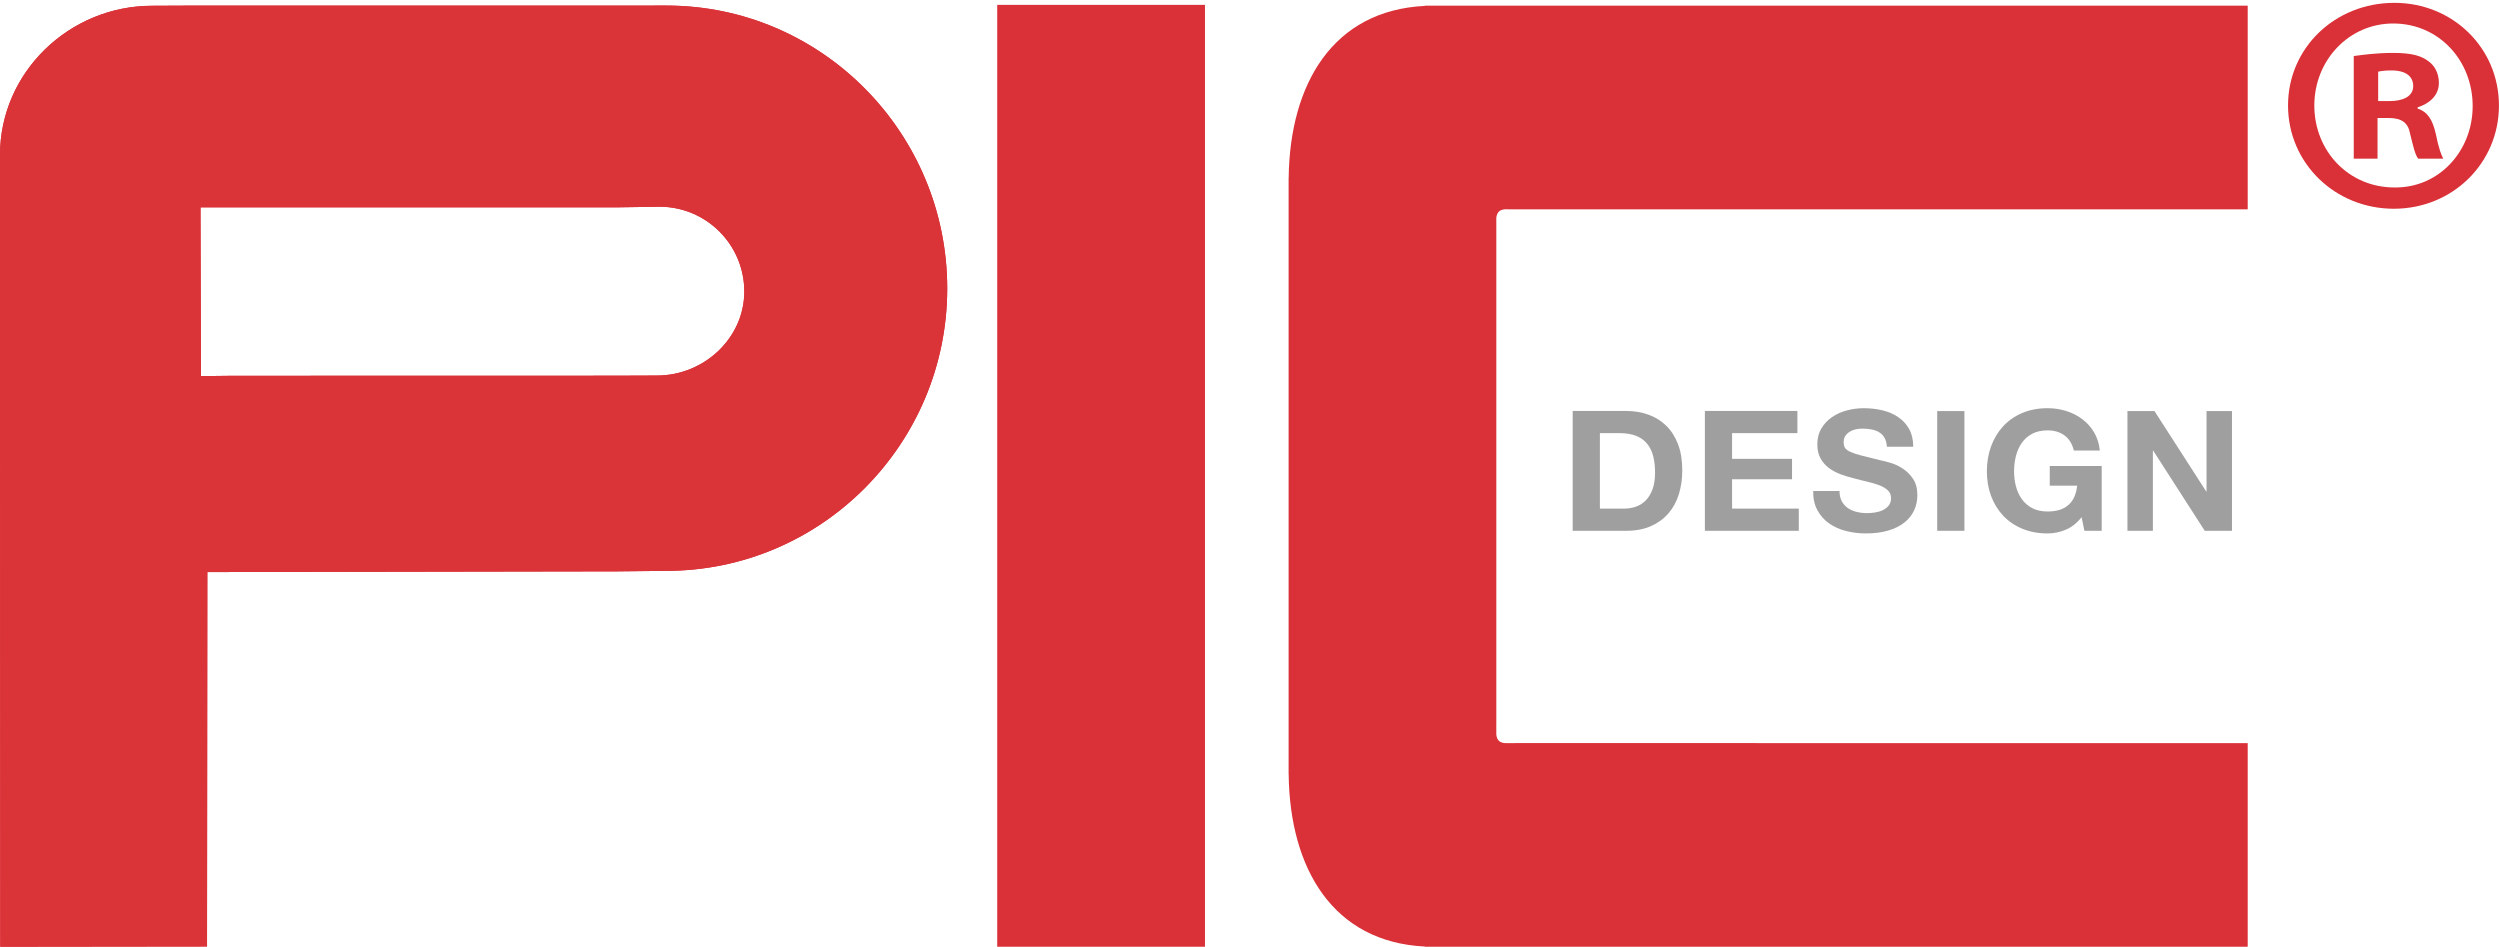 <?xml version="1.0" encoding="UTF-8"?>
<svg width="169px" height="64px" viewBox="0 0 169 64" version="1.1" xmlns="http://www.w3.org/2000/svg" xmlns:xlink="http://www.w3.org/1999/xlink">
    <!-- Generator: Sketch 50 (54983) - http://www.bohemiancoding.com/sketch -->
    <title>PIC Logo</title>
    <desc>Created with Sketch.</desc>
    <defs></defs>
    <g id="Design-Pages" stroke="none" stroke-width="1" fill="none" fill-rule="evenodd">
        <g id="Logo/PIC/Large/Color">
            <g id="pic_logo_Gray">
                <path d="M109.795,34.382 C110.06,34.382 110.318,34.34 110.569,34.257 C110.819,34.174 111.042,34.036 111.237,33.843 C111.433,33.651 111.589,33.399 111.706,33.09 C111.823,32.78 111.882,32.402 111.882,31.956 C111.882,31.548 111.841,31.179 111.759,30.85 C111.677,30.522 111.542,30.24 111.354,30.006 C111.167,29.771 110.919,29.592 110.61,29.467 C110.301,29.343 109.92,29.28 109.467,29.28 L108.153,29.28 L108.153,34.382 L109.795,34.382 Z M109.924,27.78 C110.463,27.78 110.965,27.864 111.43,28.03 C111.895,28.196 112.297,28.446 112.637,28.779 C112.977,29.112 113.243,29.528 113.434,30.027 C113.625,30.526 113.721,31.112 113.721,31.785 C113.721,32.376 113.643,32.92 113.487,33.42 C113.33,33.919 113.094,34.35 112.777,34.713 C112.461,35.076 112.067,35.362 111.594,35.57 C111.121,35.778 110.565,35.882 109.924,35.882 L106.314,35.882 L106.314,27.78 L109.924,27.78 Z" id="Fill-1" fill="#9E9F9E"></path>
                <polyline id="Fill-2" fill="#9E9F9E" points="121.505 27.78 121.505 29.28 117.089 29.28 117.089 31.017 121.141 31.017 121.141 32.399 117.089 32.399 117.089 34.382 121.598 34.382 121.598 35.882 115.25 35.882 115.25 27.78 121.505 27.78"></polyline>
                <path d="M124.504,33.882 C124.605,34.071 124.74,34.224 124.908,34.341 C125.076,34.458 125.274,34.545 125.5,34.602 C125.727,34.659 125.962,34.687 126.204,34.687 C126.368,34.687 126.544,34.674 126.732,34.647 C126.919,34.621 127.095,34.57 127.259,34.494 C127.424,34.419 127.56,34.315 127.67,34.183 C127.779,34.051 127.834,33.883 127.834,33.678 C127.834,33.46 127.762,33.282 127.617,33.146 C127.473,33.01 127.283,32.897 127.049,32.806 C126.814,32.715 126.548,32.636 126.251,32.568 C125.954,32.5 125.653,32.425 125.348,32.341 C125.036,32.266 124.731,32.174 124.434,32.064 C124.137,31.954 123.871,31.813 123.637,31.639 C123.402,31.465 123.212,31.248 123.068,30.987 C122.923,30.727 122.851,30.412 122.851,30.041 C122.851,29.626 122.943,29.265 123.127,28.959 C123.31,28.653 123.55,28.398 123.847,28.194 C124.145,27.991 124.481,27.839 124.856,27.741 C125.231,27.643 125.606,27.594 125.981,27.594 C126.419,27.594 126.839,27.641 127.241,27.735 C127.644,27.83 128.001,27.983 128.314,28.194 C128.627,28.405 128.875,28.675 129.059,29.004 C129.242,29.333 129.334,29.731 129.334,30.2 L127.554,30.2 C127.539,29.958 127.486,29.758 127.396,29.599 C127.306,29.44 127.186,29.316 127.038,29.225 C126.889,29.134 126.719,29.07 126.527,29.032 C126.335,28.994 126.126,28.975 125.899,28.975 C125.75,28.975 125.601,28.99 125.453,29.02 C125.304,29.051 125.169,29.104 125.048,29.179 C124.926,29.255 124.826,29.349 124.748,29.463 C124.67,29.576 124.631,29.72 124.631,29.893 C124.631,30.052 124.662,30.181 124.724,30.279 C124.787,30.377 124.91,30.468 125.094,30.551 C125.277,30.634 125.532,30.717 125.856,30.8 C126.181,30.883 126.604,30.989 127.128,31.118 C127.284,31.148 127.501,31.203 127.779,31.282 C128.056,31.361 128.332,31.488 128.605,31.662 C128.879,31.836 129.115,32.068 129.315,32.359 C129.514,32.65 129.614,33.022 129.614,33.475 C129.614,33.846 129.54,34.19 129.391,34.507 C129.243,34.824 129.022,35.098 128.729,35.329 C128.436,35.559 128.073,35.739 127.639,35.867 C127.206,35.995 126.704,36.06 126.134,36.06 C125.672,36.06 125.225,36.005 124.792,35.895 C124.359,35.786 123.976,35.614 123.643,35.379 C123.311,35.145 123.048,34.846 122.853,34.483 C122.657,34.12 122.564,33.689 122.571,33.19 L124.351,33.19 C124.351,33.463 124.402,33.693 124.504,33.882" id="Fill-3" fill="#9E9F9E"></path>
                <polygon id="Fill-4" fill="#9E9F9E" points="130.955 35.882 132.794 35.882 132.794 27.789 130.955 27.789"></polygon>
                <path d="M139.628,35.816 C139.23,35.979 138.828,36.06 138.423,36.06 C137.782,36.06 137.207,35.952 136.695,35.737 C136.184,35.522 135.752,35.225 135.401,34.847 C135.05,34.469 134.78,34.025 134.593,33.515 C134.406,33.006 134.312,32.456 134.312,31.867 C134.312,31.262 134.406,30.701 134.593,30.183 C134.78,29.666 135.05,29.214 135.401,28.829 C135.752,28.444 136.184,28.142 136.695,27.922 C137.207,27.703 137.783,27.594 138.423,27.594 C138.852,27.594 139.268,27.656 139.671,27.781 C140.072,27.906 140.435,28.09 140.759,28.332 C141.084,28.575 141.351,28.874 141.562,29.23 C141.773,29.585 141.901,29.993 141.948,30.455 L140.192,30.455 C140.082,30.001 139.871,29.661 139.559,29.434 C139.247,29.207 138.868,29.094 138.423,29.094 C138.009,29.094 137.658,29.171 137.369,29.326 C137.08,29.481 136.846,29.689 136.666,29.949 C136.487,30.21 136.356,30.506 136.274,30.839 C136.192,31.171 136.151,31.514 136.151,31.869 C136.151,32.209 136.192,32.54 136.274,32.86 C136.356,33.182 136.487,33.47 136.666,33.727 C136.846,33.984 137.08,34.19 137.368,34.345 C137.658,34.5 138.009,34.577 138.423,34.577 C139.032,34.577 139.502,34.428 139.834,34.129 C140.166,33.831 140.359,33.398 140.414,32.831 L138.563,32.831 L138.563,31.5 L142.075,31.5 L142.075,35.88 L140.905,35.88 L140.718,34.962 C140.39,35.369 140.027,35.654 139.628,35.816" id="Fill-5" fill="#9E9F9E"></path>
                <polyline id="Fill-6" fill="#9E9F9E" points="145.643 27.789 149.137 33.218 149.162 33.218 149.162 27.789 150.882 27.789 150.882 35.882 149.041 35.882 145.558 30.464 145.535 30.464 145.535 35.882 143.815 35.882 143.815 27.789 145.643 27.789"></polyline>
                <path d="M87.11,52.347 L87.114,52.347 C87.189,58.725 90.114,63.679 96.316,63.985 L96.316,64 L151.945,64 L151.945,50.667 L151.945,50.235 L102.748,50.233 L101.746,50.235 C101.746,50.235 101.448,50.23 101.304,50.057 C101.149,49.873 101.151,49.633 101.151,49.633 L101.15,48.863 L101.151,48.863 L101.151,14.96 L101.15,14.96 L101.151,14.751 C101.151,14.751 101.149,14.51 101.304,14.327 C101.448,14.154 101.746,14.148 101.746,14.148 L102.748,14.151 L151.945,14.149 L151.945,13.717 L151.945,0.384 L96.316,0.384 L96.316,0.399 C90.114,0.705 87.189,5.659 87.114,12.036 L87.11,12.036" id="Fill-7" fill="#DA3037"></path>
                <polygon id="Fill-8" fill="#DA3037" points="67.412 64 81.456 64 81.456 0.327 67.412 0.327"></polygon>
                <path d="M44.412,25.386 L41.475,25.397 L15.662,25.403 L13.585,25.427 L13.554,14.015 L41.783,14.015 L44.582,13.974 C47.747,13.974 50.314,16.541 50.314,19.706 C50.314,22.872 47.577,25.386 44.412,25.386 Z M45.046,0.376 L40.039,0.378 L13.072,0.378 L10.28,0.39 C4.689,0.39 0,4.884 0,10.476 L0,12.78 L0.016,64 L13.995,63.983 L14.017,38.672 L41.68,38.625 L45.026,38.59 C55.531,38.59 64.033,30.006 64.033,19.501 C64.033,8.996 55.551,0.376 45.046,0.376 Z" id="Fill-9" fill="#DA3037"></path>
                <path d="M44.412,25.386 L41.475,25.397 L15.662,25.403 L13.585,25.427 L13.554,14.015 L41.783,14.015 L44.582,13.974 C47.747,13.974 50.314,16.541 50.314,19.706 C50.314,22.872 47.577,25.386 44.412,25.386 Z M45.046,0.376 L40.039,0.378 L13.072,0.378 L10.28,0.39 C4.689,0.39 0,4.884 0,10.476 L0,12.78 L0.016,64 L13.995,63.983 L14.017,38.672 L41.68,38.625 L45.026,38.59 C55.531,38.59 64.033,30.006 64.033,19.501 C64.033,8.996 55.551,0.376 45.046,0.376 Z" id="Fill-10" fill="#DA3338"></path>
                <path d="M160.764,6.834 L161.525,6.834 C162.414,6.834 163.133,6.538 163.133,5.819 C163.133,5.184 162.667,4.761 161.652,4.761 C161.229,4.761 160.933,4.804 160.764,4.846 L160.764,6.834 Z M160.721,10.727 L159.114,10.727 L159.114,3.788 C159.748,3.704 160.636,3.577 161.779,3.577 C163.09,3.577 163.683,3.788 164.148,4.127 C164.571,4.423 164.868,4.931 164.868,5.608 C164.868,6.454 164.233,7.003 163.429,7.257 L163.429,7.342 C164.106,7.554 164.444,8.104 164.656,9.034 C164.868,10.092 165.036,10.473 165.164,10.727 L163.471,10.727 C163.26,10.473 163.133,9.881 162.921,9.034 C162.794,8.315 162.371,7.977 161.483,7.977 L160.721,7.977 L160.721,10.727 Z M156.448,7.131 C156.448,10.219 158.775,12.673 161.864,12.673 C164.868,12.715 167.152,10.219 167.152,7.173 C167.152,4.084 164.868,1.588 161.779,1.588 C158.775,1.588 156.448,4.084 156.448,7.131 Z M168.929,7.131 C168.929,11.023 165.798,14.111 161.821,14.111 C157.844,14.111 154.671,11.023 154.671,7.131 C154.671,3.238 157.844,0.192 161.864,0.192 C165.798,0.192 168.929,3.238 168.929,7.131 Z" id="Fill-11" fill="#DA3037"></path>
            </g>
        </g>
    </g>
</svg>